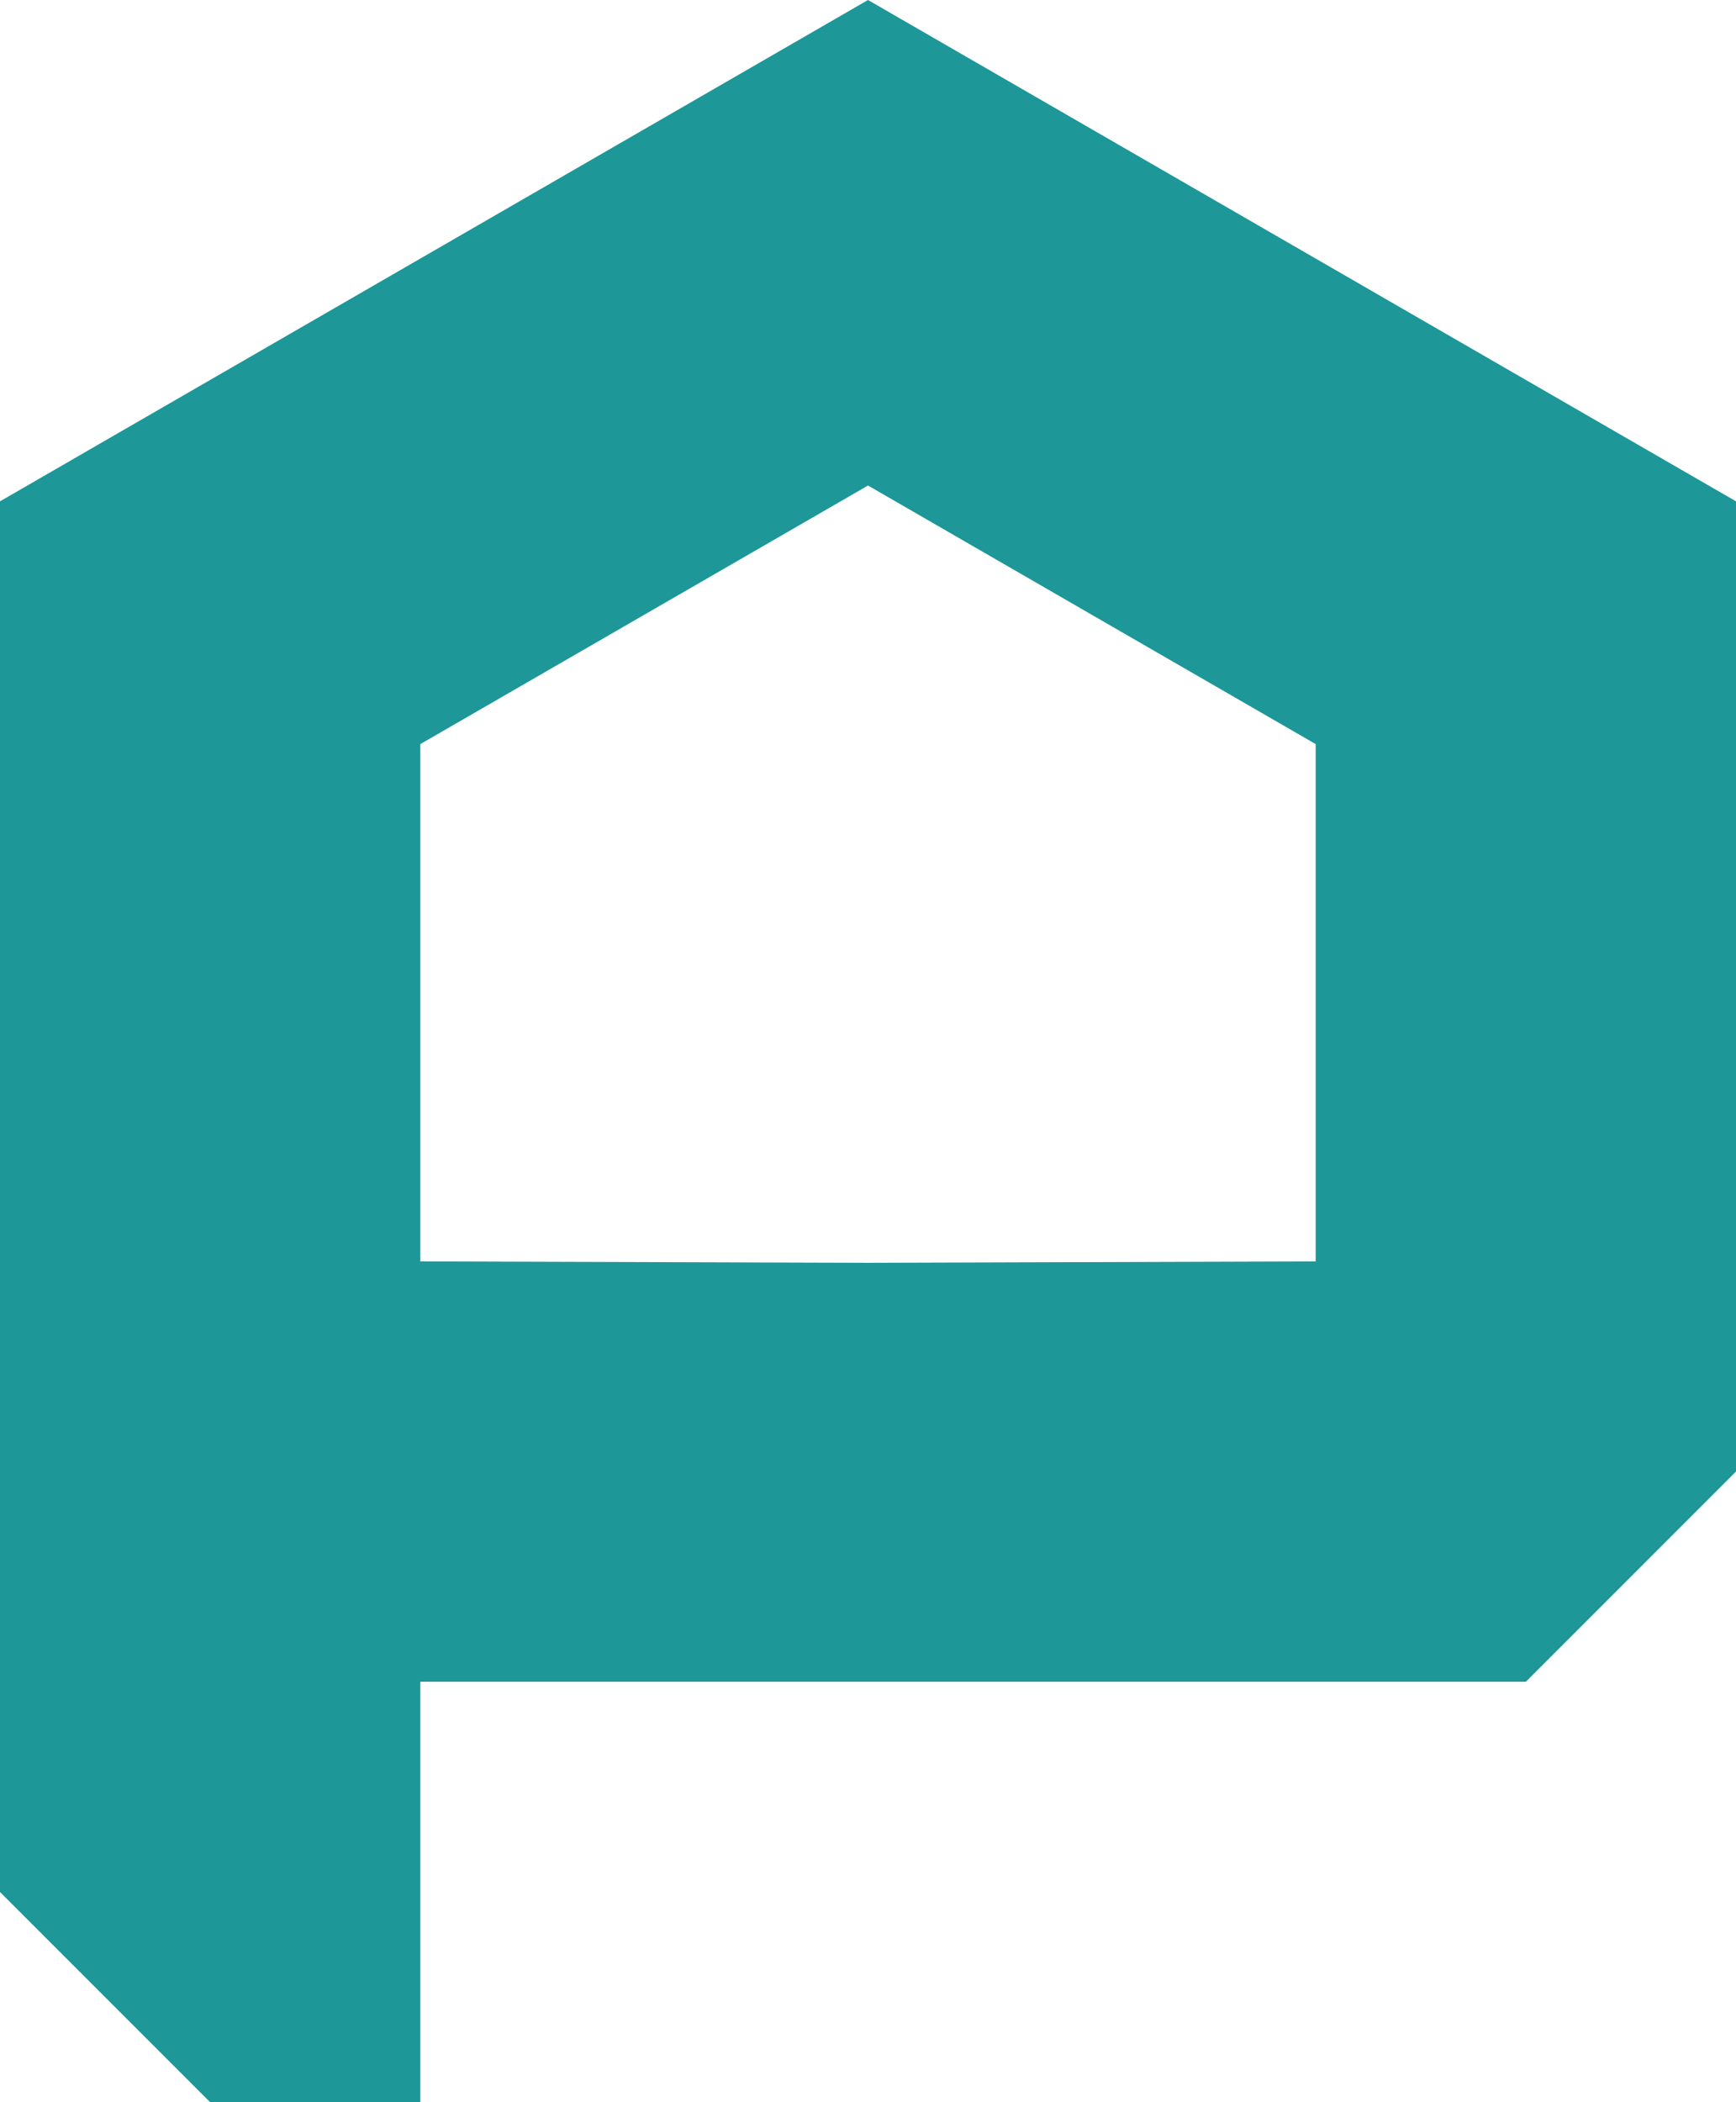 <svg xmlns="http://www.w3.org/2000/svg" width="37.034" height="44.831" viewBox="0 0 37.034 44.831">
  <path id="Path_81" data-name="Path 81" d="M18.517,0,0,10.691V40.348l4.483,4.483H8.967V35.864H32.551l4.483-4.483V10.691Zm9.55,26.9-9.55.03-9.55-.03V15.868l9.55-5.514,9.55,5.514Z" fill="#1d9798"/>
</svg>
